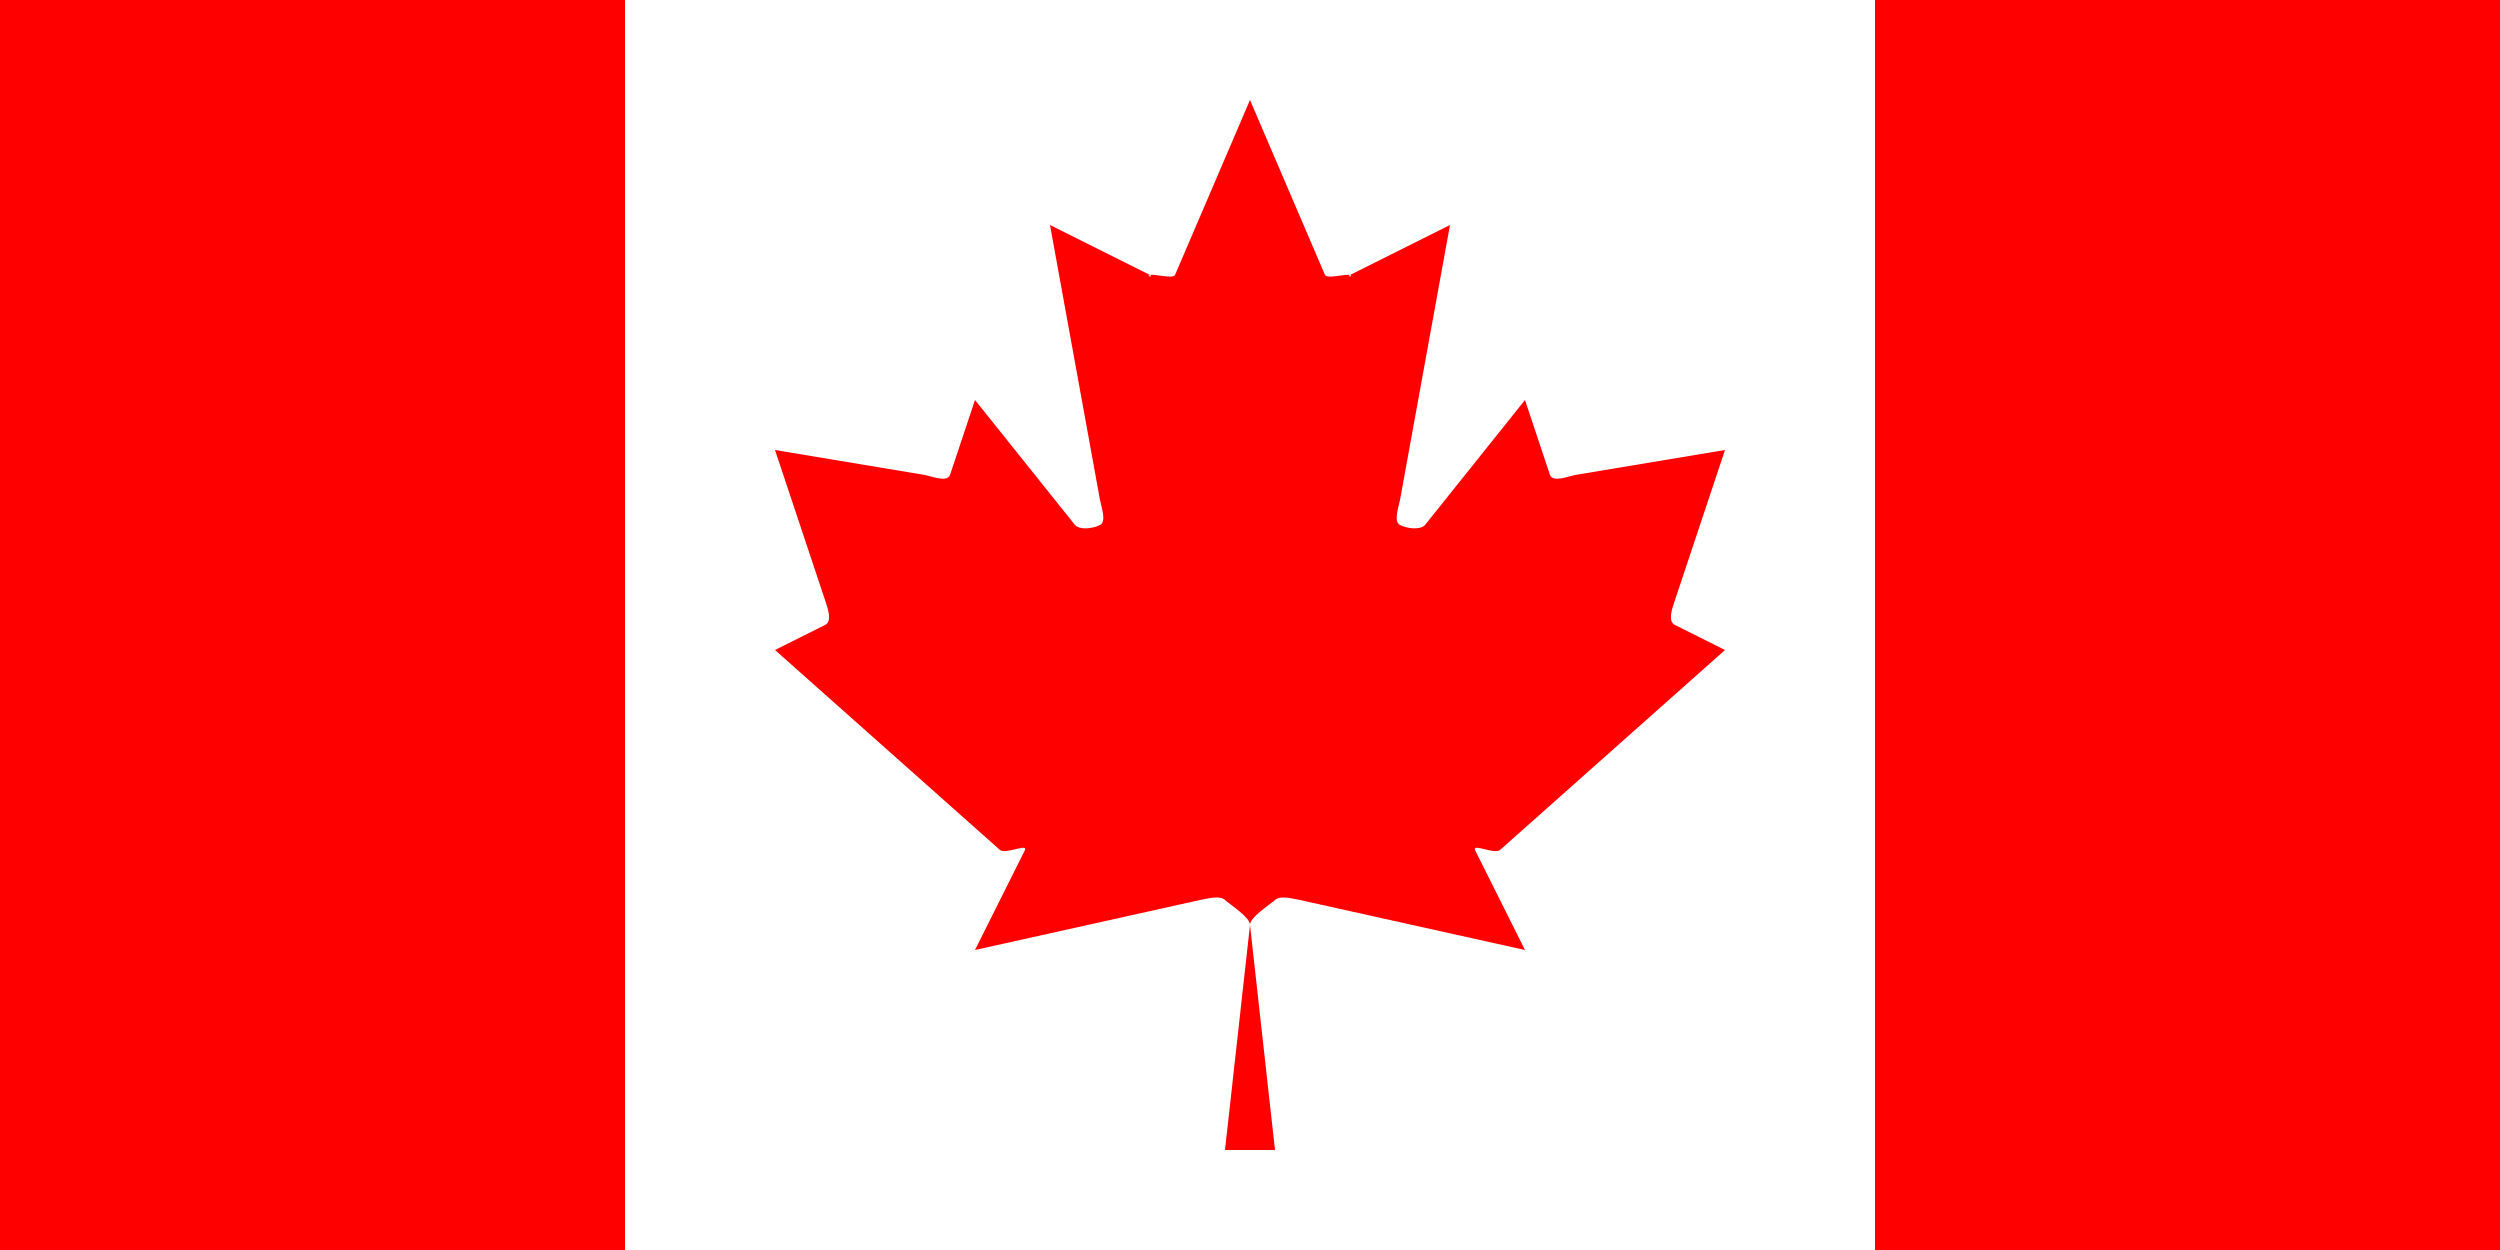 <svg xmlns="http://www.w3.org/2000/svg" width="100" height="50" viewBox="0 0 100 50">
  <rect x="0" y="0" width="100" height="50" fill="#333333" stroke="none"/>
  <g id="Group_4" data-name="Group 4" transform="translate(3)">
    <g id="Flag_of_Canada" transform="translate(-3)">
      <path id="Path_52" data-name="Path 52" d="M0,0H25l1,1H74l1-1h25V50H75l-1-1H26l-1,1H0Z" fill="red"/>
      <path id="Path_53" data-name="Path 53" d="M2400,0h50V50h-50Zm26,46-1-9c-.014-.3.775-.8,1-1s.7-.051,1,0l9,2-2-4c-.1-.272.775.183,1,0l9-8-2-1c-.309-.146-.106-.676,0-1l2-6-6,1c-.315.066-.873.3-1,0l-1-3-4,5c-.207.218-.732.137-1,0s-.057-.7,0-1l2-11-4,2c-.162.095.179.053,0,0s-.916.168-1,0l-3-7-3,7c-.084.168-.82-.053-1,0s.162.095,0,0l-4-2,2,11c.057.3.268.863,0,1s-.793.218-1,0l-4-5-1,3c-.127.3-.685.066-1,0l-6-1,2,6c.106.324.309.854,0,1l-2,1,9,8c.225.183,1.1-.272,1,0l-2,4,9-2c.3-.051.775-.2,1,0s1.014.7,1,1l-1,9Z" transform="translate(-2375)" fill="#fff"/>
    </g>
    <rect id="Rectangle_4" data-name="Rectangle 4" width="94" height="50" fill="none"/>
  </g>
</svg>
